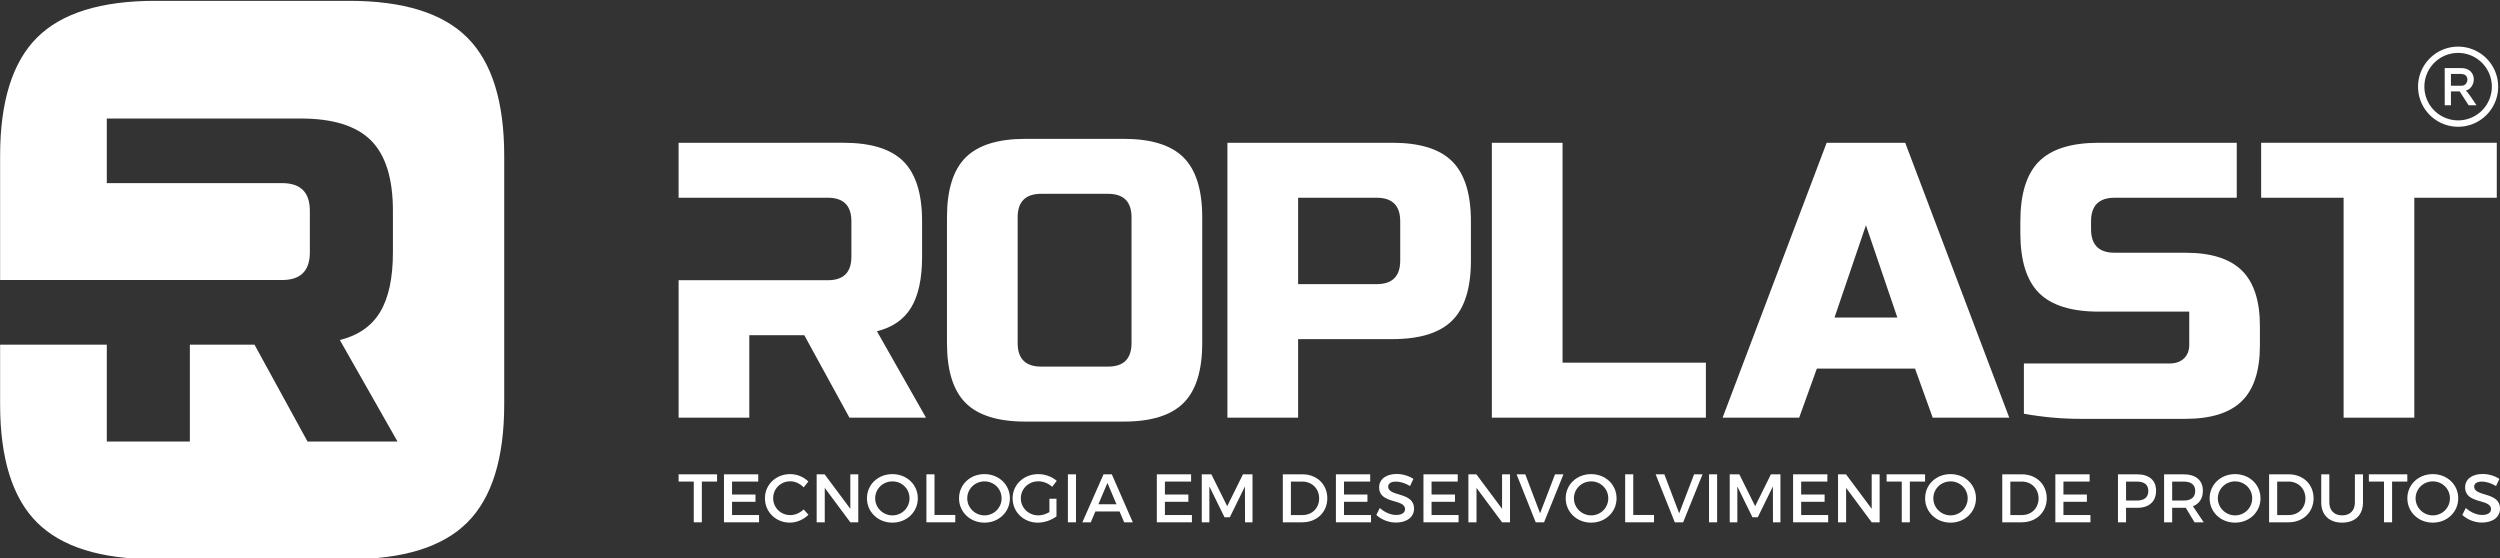 <?xml version="1.0" encoding="UTF-8" standalone="no"?>
<!-- Created with Inkscape (http://www.inkscape.org/) -->

<svg
   width="201.437"
   height="45"
   viewBox="0 0 53.297 11.906"
   version="1.1"
   id="svg5"
   inkscape:version="1.1 (c4e8f9e, 2021-05-24)"
   sodipodi:docname="logo-roplast-menu-esq.svg"
   xmlns:inkscape="http://www.inkscape.org/namespaces/inkscape"
   xmlns:sodipodi="http://sodipodi.sourceforge.net/DTD/sodipodi-0.dtd"
   xmlns="http://www.w3.org/2000/svg"
   xmlns:svg="http://www.w3.org/2000/svg">
  <rect x="0" y="0" width="53.297" height="11.906" fill="#333333" stroke="none"/>
  <sodipodi:namedview
     id="namedview7"
     pagecolor="#ffffff"
     bordercolor="#666666"
     borderopacity="1.0"
     inkscape:pageshadow="2"
     inkscape:pageopacity="0.0"
     inkscape:pagecheckerboard="0"
     inkscape:document-units="px"
     showgrid="false"
     fit-margin-top="0"
     fit-margin-left="0"
     fit-margin-right="0"
     fit-margin-bottom="0"
     inkscape:zoom="3.2212922"
     inkscape:cx="132.08985"
     inkscape:cy="15.211287"
     inkscape:window-width="1366"
     inkscape:window-height="703"
     inkscape:window-x="0"
     inkscape:window-y="0"
     inkscape:window-maximized="1"
     inkscape:current-layer="layer1"
     inkscape:snap-global="false"
     units="px" />
  <defs
     id="defs2">
    <linearGradient
       x1="0"
       y1="0"
       x2="1"
       y2="0"
       gradientUnits="userSpaceOnUse"
       gradientTransform="matrix(0,54.791,54.791,0,100.361,99.921)"
       spreadMethod="pad"
       id="linearGradient850">
      <stop
         style="stop-opacity:1;stop-color:#ee2432"
         offset="0"
         id="stop846" />
      <stop
         style="stop-opacity:1;stop-color:#f14f2a"
         offset="1"
         id="stop848" />
    </linearGradient>
    <linearGradient
       x1="0"
       y1="0"
       x2="1"
       y2="0"
       gradientUnits="userSpaceOnUse"
       gradientTransform="matrix(0,-27.402,-27.402,0,23.138,82.571)"
       spreadMethod="pad"
       id="linearGradient870">
      <stop
         style="stop-opacity:1;stop-color:#494d51"
         offset="0"
         id="stop866" />
      <stop
         style="stop-opacity:1;stop-color:#333437"
         offset="1"
         id="stop868" />
    </linearGradient>
    <linearGradient
       x1="0"
       y1="0"
       x2="1"
       y2="0"
       gradientUnits="userSpaceOnUse"
       gradientTransform="matrix(0,-27.402,-27.402,0,49.856,82.571)"
       spreadMethod="pad"
       id="linearGradient890">
      <stop
         style="stop-opacity:1;stop-color:#494d51"
         offset="0"
         id="stop886" />
      <stop
         style="stop-opacity:1;stop-color:#333437"
         offset="1"
         id="stop888" />
    </linearGradient>
    <linearGradient
       x1="0"
       y1="0"
       x2="1"
       y2="0"
       gradientUnits="userSpaceOnUse"
       gradientTransform="matrix(0,-27.402,-27.402,0,76.798,82.571)"
       spreadMethod="pad"
       id="linearGradient910">
      <stop
         style="stop-opacity:1;stop-color:#494d51"
         offset="0"
         id="stop906" />
      <stop
         style="stop-opacity:1;stop-color:#333437"
         offset="1"
         id="stop908" />
    </linearGradient>
    <linearGradient
       x1="0"
       y1="0"
       x2="1"
       y2="0"
       gradientUnits="userSpaceOnUse"
       gradientTransform="matrix(0,-27.402,-27.402,0,101.3,82.571)"
       spreadMethod="pad"
       id="linearGradient930">
      <stop
         style="stop-opacity:1;stop-color:#494d51"
         offset="0"
         id="stop926" />
      <stop
         style="stop-opacity:1;stop-color:#333437"
         offset="1"
         id="stop928" />
    </linearGradient>
    <linearGradient
       x1="0"
       y1="0"
       x2="1"
       y2="0"
       gradientUnits="userSpaceOnUse"
       gradientTransform="matrix(0,-27.402,-27.402,0,127.505,82.571)"
       spreadMethod="pad"
       id="linearGradient950">
      <stop
         style="stop-opacity:1;stop-color:#494d51"
         offset="0"
         id="stop946" />
      <stop
         style="stop-opacity:1;stop-color:#333437"
         offset="1"
         id="stop948" />
    </linearGradient>
    <linearGradient
       x1="0"
       y1="0"
       x2="1"
       y2="0"
       gradientUnits="userSpaceOnUse"
       gradientTransform="matrix(0,-27.402,-27.402,0,154.411,82.571)"
       spreadMethod="pad"
       id="linearGradient970">
      <stop
         style="stop-opacity:1;stop-color:#494d51"
         offset="0"
         id="stop966" />
      <stop
         style="stop-opacity:1;stop-color:#333437"
         offset="1"
         id="stop968" />
    </linearGradient>
    <linearGradient
       x1="0"
       y1="0"
       x2="1"
       y2="0"
       gradientUnits="userSpaceOnUse"
       gradientTransform="matrix(0,-27.402,-27.402,0,177.845,82.571)"
       spreadMethod="pad"
       id="linearGradient990">
      <stop
         style="stop-opacity:1;stop-color:#494d51"
         offset="0"
         id="stop986" />
      <stop
         style="stop-opacity:1;stop-color:#333437"
         offset="1"
         id="stop988" />
    </linearGradient>
    <clipPath
       clipPathUnits="userSpaceOnUse"
       id="clipPath1000">
      <path
         d="M 0,200 H 200 V 0 H 0 Z"
         id="path998" />
    </clipPath>
  </defs>
  <g
     inkscape:label="Camada 1"
     inkscape:groupmode="layer"
     id="layer1"
     transform="translate(-74.356,-134.392)">
    <g
       id="g615"
       transform="matrix(0.734,0,0,0.734,5.6,43.29)">
      <g
         id="g834"
         transform="matrix(0.296,0,0,-0.296,71.29,169.936)"
         style="fill:#ffffff">
        <g
           id="g836"
           style="fill:#ffffff">
          <g
             id="g842"
             style="fill:#ffffff">
            <g
               id="g844"
               style="fill:#ffffff">
              <path
                 d="m 90.849,154.712 c -5.327,0 -9.197,-1.205 -11.606,-3.615 v 0 c -2.409,-2.41 -3.614,-6.278 -3.614,-11.605 v 0 -12.175 h 10.469 17.207 c 1.811,0 2.717,0.905 2.717,2.716 v 0 4.076 c 0,1.811 -0.906,2.716 -2.717,2.716 v 0 H 86.098 v 6.34 h 19.018 c 3.17,0 5.472,-0.718 6.905,-2.151 v 0 c 1.434,-1.434 2.152,-3.736 2.152,-6.905 v 0 -4.076 c 0,-2.506 -0.417,-4.453 -1.245,-5.841 v 0 c -0.831,-1.39 -2.151,-2.309 -3.963,-2.763 v 0 l 5.66,-9.961 h -8.83 l -5.206,9.509 h -6.341 v -9.509 h -8.15 v 9.509 H 75.629 v -5.836 c 0,-5.327 1.205,-9.197 3.614,-11.606 v 0 c 2.409,-2.41 6.279,-3.614 11.606,-3.614 v 0 h 19.025 c 5.326,0 9.195,1.204 11.604,3.614 v 0 c 2.411,2.409 3.616,6.279 3.616,11.606 v 0 24.351 c 0,5.327 -1.205,9.195 -3.616,11.605 v 0 c -2.409,2.41 -6.278,3.615 -11.604,3.615 v 0 z"
                 style="fill:#ffffff;stroke:none"
                 id="path852" />
            </g>
          </g>
        </g>
      </g>
      <g
         id="g480">
        <g
           id="g854"
           transform="matrix(0.296,0,0,-0.296,110.127,152.668)"
           style="fill:#ffffff">
          <g
             id="g856"
             style="fill:#ffffff">
            <g
               id="g862"
               style="fill:#ffffff">
              <g
                 id="g864"
                 style="fill:#ffffff">
                <path
                   d="m 11,82.447 v -5.394 h 14.643 c 1.541,0 2.312,-0.772 2.312,-2.312 v 0 -3.468 c 0,-1.543 -0.771,-2.313 -2.312,-2.313 v 0 H 11 V 55.473 h 6.936 v 8.092 h 5.395 l 4.431,-8.092 h 7.513 l -4.815,8.478 c 1.541,0.385 2.664,1.169 3.372,2.351 v 0 c 0.706,1.18 1.059,2.838 1.059,4.971 v 0 3.468 c 0,2.697 -0.611,4.655 -1.83,5.877 v 0 c -1.221,1.219 -3.18,1.829 -5.877,1.829 v 0 z"
                   style="fill:#ffffff;stroke:none"
                   id="path872" />
              </g>
            </g>
          </g>
        </g>
        <g
           id="g874"
           transform="matrix(0.296,0,0,-0.296,110.127,152.668)"
           style="fill:#ffffff">
          <g
             id="g876"
             style="fill:#ffffff">
            <g
               id="g882"
               style="fill:#ffffff">
              <g
                 id="g884"
                 style="fill:#ffffff">
                <path
                   d="m 45.039,82.832 c -2.698,0 -4.656,-0.611 -5.876,-1.83 v 0 c -1.221,-1.221 -1.83,-3.179 -1.83,-5.876 v 0 -12.331 c 0,-2.697 0.609,-4.656 1.83,-5.877 v 0 c 1.22,-1.22 3.178,-1.83 5.876,-1.83 v 0 h 9.634 c 2.697,0 4.656,0.61 5.875,1.83 v 0 c 1.221,1.221 1.831,3.18 1.831,5.877 v 0 12.331 c 0,2.697 -0.61,4.655 -1.831,5.876 v 0 c -1.219,1.219 -3.178,1.83 -5.875,1.83 v 0 z M 44.268,62.795 v 12.331 c 0,1.541 0.771,2.312 2.312,2.312 v 0 h 6.552 c 1.541,0 2.311,-0.771 2.311,-2.312 v 0 -12.331 c 0,-1.541 -0.77,-2.312 -2.311,-2.312 v 0 H 46.58 c -1.541,0 -2.312,0.771 -2.312,2.312"
                   style="fill:#ffffff;stroke:none"
                   id="path892" />
              </g>
            </g>
          </g>
        </g>
        <g
           id="g894"
           transform="matrix(0.296,0,0,-0.296,110.127,152.668)"
           style="fill:#ffffff">
          <g
             id="g896"
             style="fill:#ffffff">
            <g
               id="g902"
               style="fill:#ffffff">
              <g
                 id="g904"
                 style="fill:#ffffff">
                <path
                   d="M 64.852,82.447 V 55.473 h 6.936 v 7.708 h 9.249 c 2.696,0 4.656,0.609 5.876,1.83 v 0 c 1.22,1.219 1.831,3.178 1.831,5.876 v 0 3.854 c 0,2.697 -0.611,4.655 -1.831,5.877 v 0 c -1.22,1.219 -3.18,1.829 -5.876,1.829 v 0 z m 6.936,-5.394 h 7.706 c 1.543,0 2.313,-0.772 2.313,-2.312 v 0 -3.854 c 0,-1.541 -0.77,-2.311 -2.313,-2.311 v 0 h -7.706 z"
                   style="fill:#ffffff;stroke:none"
                   id="path912" />
              </g>
            </g>
          </g>
        </g>
        <g
           id="g914"
           transform="matrix(0.296,0,0,-0.296,110.127,152.668)"
           style="fill:#ffffff">
          <g
             id="g916"
             style="fill:#ffffff">
            <g
               id="g922"
               style="fill:#ffffff">
              <g
                 id="g924"
                 style="fill:#ffffff">
                <path
                   d="M 90.799,82.447 V 55.473 h 21.002 v 5.395 H 97.736 v 21.579 z"
                   style="fill:#ffffff;stroke:none"
                   id="path932" />
              </g>
            </g>
          </g>
        </g>
        <g
           id="g934"
           transform="matrix(0.296,0,0,-0.296,110.127,152.668)"
           style="fill:#ffffff">
          <g
             id="g936"
             style="fill:#ffffff">
            <g
               id="g942"
               style="fill:#ffffff">
              <g
                 id="g944"
                 style="fill:#ffffff">
                <path
                   d="m 123.651,82.447 -10.21,-26.974 h 7.513 l 1.735,4.817 h 9.633 l 1.734,-4.817 h 7.513 l -10.21,26.974 z m 3.854,-8.093 3.083,-9.055 h -6.166 z"
                   style="fill:#ffffff;stroke:none"
                   id="path952" />
              </g>
            </g>
          </g>
        </g>
        <g
           id="g954"
           transform="matrix(0.296,0,0,-0.296,110.127,152.668)"
           style="fill:#ffffff">
          <g
             id="g956"
             style="fill:#ffffff">
            <g
               id="g962"
               style="fill:#ffffff">
              <g
                 id="g964"
                 style="fill:#ffffff">
                <path
                   d="m 150.365,82.447 c -2.697,0 -4.656,-0.61 -5.875,-1.829 v 0 c -1.222,-1.222 -1.832,-3.18 -1.832,-5.877 v 0 -1.157 c 0,-2.697 0.61,-4.657 1.832,-5.876 v 0 c 1.219,-1.22 3.178,-1.83 5.875,-1.83 v 0 h 8.864 v -3.27 c 0,-0.558 -0.175,-0.999 -0.521,-1.327 v 0 c -0.347,-0.327 -0.817,-0.49 -1.406,-0.49 v 0 h -4.125 -4.7 -5.472 v -4.932 c 1.849,-0.334 3.712,-0.502 5.588,-0.502 v 0 h 2.523 2.66 2.62 2.447 c 2.517,0 4.367,0.582 5.548,1.744 v 0 c 1.182,1.162 1.773,2.982 1.773,5.459 v 0 1.895 c 0,2.476 -0.591,4.296 -1.773,5.459 v 0 c -1.181,1.163 -3.031,1.743 -5.548,1.743 v 0 h -6.936 c -1.542,0 -2.313,0.771 -2.313,2.313 v 0 0.771 c 0,1.54 0.771,2.312 2.313,2.312 v 0 h 11.984 v 5.394 z"
                   style="fill:#ffffff;stroke:none"
                   id="path972" />
              </g>
            </g>
          </g>
        </g>
        <g
           id="g974"
           transform="matrix(0.296,0,0,-0.296,110.127,152.668)"
           style="fill:#ffffff">
          <g
             id="g976"
             style="fill:#ffffff">
            <g
               id="g982"
               style="fill:#ffffff">
              <g
                 id="g984"
                 style="fill:#ffffff">
                <path
                   d="m 166.285,82.447 v -5.394 h 8.092 v -21.58 h 6.936 v 21.58 h 8.092 v 5.394 z"
                   style="fill:#ffffff;stroke:none"
                   id="path992" />
              </g>
            </g>
          </g>
        </g>
        <g
           id="g994"
           transform="matrix(0.296,0,0,-0.296,110.127,152.668)"
           style="fill:#ffffff">
          <g
             id="g996"
             clip-path="url(#clipPath1000)"
             style="fill:#ffffff">
            <g
               id="g1002"
               transform="translate(13.28,49.202)"
               style="fill:#ffffff">
              <path
                 d="M 0,0 V -3.996 H -0.793 V 0 H -2.28 V 0.712 H 1.493 V 0 Z"
                 style="fill:#ffffff;fill-opacity:1;fill-rule:nonzero;stroke:none"
                 id="path1004" />
            </g>
            <g
               id="g1006"
               transform="translate(16.244,49.202)"
               style="fill:#ffffff">
              <path
                 d="M 0,0 V -1.271 H 2.3 V -1.984 H 0 V -3.283 H 2.65 V -3.996 H -0.793 V 0.712 H 2.569 V 0 Z"
                 style="fill:#ffffff;fill-opacity:1;fill-rule:nonzero;stroke:none"
                 id="path1008" />
            </g>
            <g
               id="g1010"
               transform="translate(23.735,49.208)"
               style="fill:#ffffff">
              <path
                 d="m 0,0 -0.464,-0.578 c -0.343,0.37 -0.834,0.599 -1.311,0.599 -0.942,0 -1.682,-0.727 -1.682,-1.655 0,-0.929 0.74,-1.662 1.682,-1.662 0.47,0 0.955,0.216 1.311,0.559 l 0.471,-0.525 c -0.478,-0.47 -1.157,-0.773 -1.823,-0.773 -1.379,0 -2.448,1.043 -2.448,2.394 0,1.339 1.083,2.368 2.475,2.368 C -1.123,0.727 -0.457,0.451 0,0"
                 style="fill:#ffffff;fill-opacity:1;fill-rule:nonzero;stroke:none"
                 id="path1012" />
            </g>
            <g
               id="g1014"
               transform="translate(27.849,45.206)"
               style="fill:#ffffff">
              <path
                 d="M 0,0 -2.509,3.377 V 0 h -0.794 v 4.708 h 0.781 L 0,1.325 V 4.708 H 0.78 V 0 Z"
                 style="fill:#ffffff;fill-opacity:1;fill-rule:nonzero;stroke:none"
                 id="path1016" />
            </g>
            <g
               id="g1018"
               transform="translate(30.288,47.56)"
               style="fill:#ffffff">
              <path
                 d="M 0,0 C 0,-0.935 0.774,-1.675 1.695,-1.675 2.617,-1.675 3.37,-0.935 3.37,0 3.37,0.935 2.617,1.661 1.695,1.661 0.767,1.661 0,0.935 0,0 m 4.184,0 c 0,-1.345 -1.09,-2.388 -2.496,-2.388 -1.405,0 -2.495,1.043 -2.495,2.388 0,1.352 1.09,2.374 2.495,2.374 1.406,0 2.496,-1.028 2.496,-2.374"
                 style="fill:#ffffff;fill-opacity:1;fill-rule:nonzero;stroke:none"
                 id="path1020" />
            </g>
            <g
               id="g1022"
               transform="translate(38.148,45.926)"
               style="fill:#ffffff">
              <path
                 d="m 0,0 v -0.72 h -2.832 v 4.708 h 0.794 V 0 Z"
                 style="fill:#ffffff;fill-opacity:1;fill-rule:nonzero;stroke:none"
                 id="path1024" />
            </g>
            <g
               id="g1026"
               transform="translate(39.323,47.56)"
               style="fill:#ffffff">
              <path
                 d="M 0,0 C 0,-0.935 0.774,-1.675 1.695,-1.675 2.617,-1.675 3.37,-0.935 3.37,0 3.37,0.935 2.617,1.661 1.695,1.661 0.767,1.661 0,0.935 0,0 m 4.184,0 c 0,-1.345 -1.09,-2.388 -2.496,-2.388 -1.405,0 -2.495,1.043 -2.495,2.388 0,1.352 1.09,2.374 2.495,2.374 1.406,0 2.496,-1.028 2.496,-2.374"
                 style="fill:#ffffff;fill-opacity:1;fill-rule:nonzero;stroke:none"
                 id="path1028" />
            </g>
            <g
               id="g1030"
               transform="translate(48.078,47.52)"
               style="fill:#ffffff">
              <path
                 d="m 0,0 v -1.735 c -0.478,-0.364 -1.184,-0.613 -1.83,-0.613 -1.392,0 -2.475,1.043 -2.475,2.388 0,1.346 1.097,2.374 2.522,2.374 0.673,0 1.346,-0.256 1.81,-0.659 L -0.424,1.17 c -0.363,0.337 -0.868,0.538 -1.359,0.538 -0.962,0 -1.715,-0.733 -1.715,-1.668 0,-0.941 0.76,-1.675 1.722,-1.675 0.35,0 0.747,0.121 1.083,0.323 V 0 Z"
                 style="fill:#ffffff;fill-opacity:1;fill-rule:nonzero;stroke:none"
                 id="path1032" />
            </g>
            <path
               d="m 49.199,49.914 h 0.793 v -4.708 h -0.793 z"
               style="fill:#ffffff;fill-opacity:1;fill-rule:nonzero;stroke:none"
               id="path1034" />
            <g
               id="g1036"
               transform="translate(53.078,49.067)"
               style="fill:#ffffff">
              <path
                 d="m 0,0 -0.888,-2.092 h 1.776 z m -1.184,-2.798 -0.45,-1.063 h -0.827 l 2.078,4.708 H 0.431 L 2.489,-3.861 H 1.641 L 1.19,-2.798 Z"
                 style="fill:#ffffff;fill-opacity:1;fill-rule:nonzero;stroke:none"
                 id="path1038" />
            </g>
            <g
               id="g1040"
               transform="translate(58.718,49.202)"
               style="fill:#ffffff">
              <path
                 d="M 0,0 V -1.271 H 2.3 V -1.984 H 0 V -3.283 H 2.65 V -3.996 H -0.794 V 0.712 H 2.569 V 0 Z"
                 style="fill:#ffffff;fill-opacity:1;fill-rule:nonzero;stroke:none"
                 id="path1042" />
            </g>
            <g
               id="g1044"
               transform="translate(66.579,45.206)"
               style="fill:#ffffff">
              <path
                 d="M 0,0 -0.007,3.518 -1.493,0.491 H -2.011 L -3.498,3.518 V 0 h -0.746 v 4.708 h 0.941 l 1.554,-3.127 1.547,3.127 H 0.733 V 0 Z"
                 style="fill:#ffffff;fill-opacity:1;fill-rule:nonzero;stroke:none"
                 id="path1046" />
            </g>
            <g
               id="g1048"
               transform="translate(71.081,45.919)"
               style="fill:#ffffff">
              <path
                 d="m 0,0 h 1.157 c 0.915,0 1.614,0.68 1.614,1.635 0,0.962 -0.719,1.648 -1.648,1.648 H 0 Z m 1.137,3.995 c 1.412,0 2.435,-0.988 2.435,-2.353 0,-1.359 -1.03,-2.355 -2.455,-2.355 h -1.91 v 4.708 z"
                 style="fill:#ffffff;fill-opacity:1;fill-rule:nonzero;stroke:none"
                 id="path1050" />
            </g>
            <g
               id="g1052"
               transform="translate(76.291,49.202)"
               style="fill:#ffffff">
              <path
                 d="M 0,0 V -1.271 H 2.3 V -1.984 H 0 V -3.283 H 2.65 V -3.996 H -0.794 V 0.712 H 2.569 V 0 Z"
                 style="fill:#ffffff;fill-opacity:1;fill-rule:nonzero;stroke:none"
                 id="path1054" />
            </g>
            <g
               id="g1056"
               transform="translate(83.102,49.464)"
               style="fill:#ffffff">
              <path
                 d="m 0,0 -0.33,-0.699 c -0.511,0.309 -1.022,0.437 -1.378,0.437 -0.464,0 -0.767,-0.175 -0.767,-0.491 0,-1.029 2.542,-0.477 2.536,-2.173 0,-0.841 -0.74,-1.358 -1.776,-1.358 -0.74,0 -1.439,0.303 -1.924,0.746 l 0.343,0.686 c 0.484,-0.444 1.09,-0.686 1.594,-0.686 0.552,0 0.881,0.209 0.881,0.572 0,1.049 -2.542,0.464 -2.542,2.139 0,0.807 0.693,1.311 1.715,1.311 C -1.036,0.484 -0.437,0.289 0,0"
                 style="fill:#ffffff;fill-opacity:1;fill-rule:nonzero;stroke:none"
                 id="path1058" />
            </g>
            <g
               id="g1060"
               transform="translate(84.882,49.202)"
               style="fill:#ffffff">
              <path
                 d="M 0,0 V -1.271 H 2.3 V -1.984 H 0 V -3.283 H 2.65 V -3.996 H -0.794 V 0.712 H 2.569 V 0 Z"
                 style="fill:#ffffff;fill-opacity:1;fill-rule:nonzero;stroke:none"
                 id="path1062" />
            </g>
            <g
               id="g1064"
               transform="translate(91.801,45.206)"
               style="fill:#ffffff">
              <path
                 d="M 0,0 -2.509,3.377 V 0 h -0.794 v 4.708 h 0.781 L 0,1.325 V 4.708 H 0.78 V 0 Z"
                 style="fill:#ffffff;fill-opacity:1;fill-rule:nonzero;stroke:none"
                 id="path1066" />
            </g>
            <g
               id="g1068"
               transform="translate(95.101,45.206)"
               style="fill:#ffffff">
              <path
                 d="m 0,0 -1.876,4.708 h 0.854 L 0.43,0.882 1.897,4.708 H 2.724 L 0.821,0 Z"
                 style="fill:#ffffff;fill-opacity:1;fill-rule:nonzero;stroke:none"
                 id="path1070" />
            </g>
            <g
               id="g1072"
               transform="translate(98.852,47.56)"
               style="fill:#ffffff">
              <path
                 d="M 0,0 C 0,-0.935 0.773,-1.675 1.695,-1.675 2.617,-1.675 3.37,-0.935 3.37,0 3.37,0.935 2.617,1.661 1.695,1.661 0.767,1.661 0,0.935 0,0 m 4.184,0 c 0,-1.345 -1.09,-2.388 -2.496,-2.388 -1.405,0 -2.495,1.043 -2.495,2.388 0,1.352 1.09,2.374 2.495,2.374 1.406,0 2.496,-1.028 2.496,-2.374"
                 style="fill:#ffffff;fill-opacity:1;fill-rule:nonzero;stroke:none"
                 id="path1074" />
            </g>
            <g
               id="g1076"
               transform="translate(106.712,45.926)"
               style="fill:#ffffff">
              <path
                 d="m 0,0 v -0.72 h -2.832 v 4.708 h 0.794 V 0 Z"
                 style="fill:#ffffff;fill-opacity:1;fill-rule:nonzero;stroke:none"
                 id="path1078" />
            </g>
            <g
               id="g1080"
               transform="translate(108.748,45.206)"
               style="fill:#ffffff">
              <path
                 d="m 0,0 -1.877,4.708 h 0.855 L 0.43,0.882 1.896,4.708 H 2.724 L 0.82,0 Z"
                 style="fill:#ffffff;fill-opacity:1;fill-rule:nonzero;stroke:none"
                 id="path1082" />
            </g>
            <path
               d="m 112.108,49.914 h 0.794 v -4.708 h -0.794 z"
               style="fill:#ffffff;fill-opacity:1;fill-rule:nonzero;stroke:none"
               id="path1084" />
            <g
               id="g1086"
               transform="translate(118.383,45.206)"
               style="fill:#ffffff">
              <path
                 d="M 0,0 -0.007,3.518 -1.493,0.491 H -2.011 L -3.497,3.518 V 0 h -0.747 v 4.708 h 0.942 l 1.554,-3.127 1.546,3.127 H 0.733 V 0 Z"
                 style="fill:#ffffff;fill-opacity:1;fill-rule:nonzero;stroke:none"
                 id="path1088" />
            </g>
            <g
               id="g1090"
               transform="translate(121.15,49.202)"
               style="fill:#ffffff">
              <path
                 d="M 0,0 V -1.271 H 2.301 V -1.984 H 0 V -3.283 H 2.65 V -3.996 H -0.793 V 0.712 H 2.57 V 0 Z"
                 style="fill:#ffffff;fill-opacity:1;fill-rule:nonzero;stroke:none"
                 id="path1092" />
            </g>
            <g
               id="g1094"
               transform="translate(128.07,45.206)"
               style="fill:#ffffff">
              <path
                 d="M 0,0 -2.51,3.377 V 0 h -0.793 v 4.708 h 0.781 L 0,1.325 V 4.708 H 0.779 V 0 Z"
                 style="fill:#ffffff;fill-opacity:1;fill-rule:nonzero;stroke:none"
                 id="path1096" />
            </g>
            <g
               id="g1098"
               transform="translate(131.814,49.202)"
               style="fill:#ffffff">
              <path
                 d="M 0,0 V -3.996 H -0.794 V 0 H -2.28 V 0.712 H 1.493 V 0 Z"
                 style="fill:#ffffff;fill-opacity:1;fill-rule:nonzero;stroke:none"
                 id="path1100" />
            </g>
            <g
               id="g1102"
               transform="translate(134.119,47.56)"
               style="fill:#ffffff">
              <path
                 d="M 0,0 C 0,-0.935 0.773,-1.675 1.694,-1.675 2.616,-1.675 3.37,-0.935 3.37,0 3.37,0.935 2.616,1.661 1.694,1.661 0.767,1.661 0,0.935 0,0 m 4.184,0 c 0,-1.345 -1.09,-2.388 -2.497,-2.388 -1.405,0 -2.495,1.043 -2.495,2.388 0,1.352 1.09,2.374 2.495,2.374 1.407,0 2.497,-1.028 2.497,-2.374"
                 style="fill:#ffffff;fill-opacity:1;fill-rule:nonzero;stroke:none"
                 id="path1104" />
            </g>
            <g
               id="g1106"
               transform="translate(141.675,45.919)"
               style="fill:#ffffff">
              <path
                 d="m 0,0 h 1.157 c 0.915,0 1.614,0.68 1.614,1.635 0,0.962 -0.719,1.648 -1.647,1.648 H 0 Z m 1.137,3.995 c 1.413,0 2.435,-0.988 2.435,-2.353 0,-1.359 -1.029,-2.355 -2.455,-2.355 h -1.91 v 4.708 z"
                 style="fill:#ffffff;fill-opacity:1;fill-rule:nonzero;stroke:none"
                 id="path1108" />
            </g>
            <g
               id="g1110"
               transform="translate(146.885,49.202)"
               style="fill:#ffffff">
              <path
                 d="M 0,0 V -1.271 H 2.301 V -1.984 H 0 V -3.283 H 2.65 V -3.996 H -0.793 V 0.712 H 2.569 V 0 Z"
                 style="fill:#ffffff;fill-opacity:1;fill-rule:nonzero;stroke:none"
                 id="path1112" />
            </g>
            <g
               id="g1114"
               transform="translate(153.029,47.339)"
               style="fill:#ffffff">
              <path
                 d="m 0,0 h 1.05 c 0.725,0 1.136,0.309 1.136,0.948 0,0.619 -0.411,0.915 -1.136,0.915 H 0 Z m 1.083,2.575 c 1.184,0 1.863,-0.585 1.863,-1.607 0,-1.063 -0.679,-1.681 -1.863,-1.681 H 0 v -1.42 h -0.794 v 4.708 z"
                 style="fill:#ffffff;fill-opacity:1;fill-rule:nonzero;stroke:none"
                 id="path1116" />
            </g>
            <g
               id="g1118"
               transform="translate(158.671,47.339)"
               style="fill:#ffffff">
              <path
                 d="M 0,0 C 0.727,0 1.144,0.309 1.144,0.948 1.144,1.567 0.727,1.863 0,1.863 H -1.117 V 0 Z M 0.215,-0.706 C 0.148,-0.713 0.074,-0.713 0,-0.713 h -1.117 v -1.42 H -1.91 V 2.575 H 0 c 1.204,0 1.896,-0.585 1.896,-1.607 0,-0.753 -0.349,-1.284 -0.975,-1.527 L 1.978,-2.133 H 1.076 Z"
                 style="fill:#ffffff;fill-opacity:1;fill-rule:nonzero;stroke:none"
                 id="path1120" />
            </g>
            <g
               id="g1122"
               transform="translate(162.037,47.56)"
               style="fill:#ffffff">
              <path
                 d="M 0,0 C 0,-0.935 0.774,-1.675 1.695,-1.675 2.617,-1.675 3.37,-0.935 3.37,0 3.37,0.935 2.617,1.661 1.695,1.661 0.768,1.661 0,0.935 0,0 m 4.185,0 c 0,-1.345 -1.09,-2.388 -2.497,-2.388 -1.405,0 -2.495,1.043 -2.495,2.388 0,1.352 1.09,2.374 2.495,2.374 1.407,0 2.497,-1.028 2.497,-2.374"
                 style="fill:#ffffff;fill-opacity:1;fill-rule:nonzero;stroke:none"
                 id="path1124" />
            </g>
            <g
               id="g1126"
               transform="translate(167.859,45.919)"
               style="fill:#ffffff">
              <path
                 d="m 0,0 h 1.157 c 0.915,0 1.614,0.68 1.614,1.635 0,0.962 -0.719,1.648 -1.648,1.648 H 0 Z m 1.137,3.995 c 1.413,0 2.434,-0.988 2.434,-2.353 0,-1.359 -1.028,-2.355 -2.455,-2.355 h -1.91 v 4.708 z"
                 style="fill:#ffffff;fill-opacity:1;fill-rule:nonzero;stroke:none"
                 id="path1128" />
            </g>
            <g
               id="g1130"
               transform="translate(176.278,47.157)"
               style="fill:#ffffff">
              <path
                 d="m 0,0 c 0,-1.231 -0.773,-1.984 -2.045,-1.984 -1.271,0 -2.051,0.753 -2.051,1.984 v 2.757 h 0.793 V 0 c 0,-0.794 0.491,-1.271 1.265,-1.271 0.767,0 1.244,0.47 1.244,1.271 V 2.757 H 0 Z"
                 style="fill:#ffffff;fill-opacity:1;fill-rule:nonzero;stroke:none"
                 id="path1132" />
            </g>
            <g
               id="g1134"
               transform="translate(179.134,49.202)"
               style="fill:#ffffff">
              <path
                 d="M 0,0 V -3.996 H -0.793 V 0 H -2.279 V 0.712 H 1.493 V 0 Z"
                 style="fill:#ffffff;fill-opacity:1;fill-rule:nonzero;stroke:none"
                 id="path1136" />
            </g>
            <g
               id="g1138"
               transform="translate(181.44,47.56)"
               style="fill:#ffffff">
              <path
                 d="M 0,0 C 0,-0.935 0.773,-1.675 1.694,-1.675 2.616,-1.675 3.37,-0.935 3.37,0 3.37,0.935 2.616,1.661 1.694,1.661 0.767,1.661 0,0.935 0,0 m 4.184,0 c 0,-1.345 -1.09,-2.388 -2.497,-2.388 -1.405,0 -2.495,1.043 -2.495,2.388 0,1.352 1.09,2.374 2.495,2.374 1.407,0 2.497,-1.028 2.497,-2.374"
                 style="fill:#ffffff;fill-opacity:1;fill-rule:nonzero;stroke:none"
                 id="path1140" />
            </g>
            <g
               id="g1142"
               transform="translate(189.662,49.464)"
               style="fill:#ffffff">
              <path
                 d="m 0,0 -0.329,-0.699 c -0.512,0.309 -1.023,0.437 -1.379,0.437 -0.465,0 -0.767,-0.175 -0.767,-0.491 0,-1.029 2.542,-0.477 2.536,-2.173 0,-0.841 -0.741,-1.358 -1.776,-1.358 -0.74,0 -1.439,0.303 -1.924,0.746 l 0.344,0.686 c 0.483,-0.444 1.089,-0.686 1.594,-0.686 0.552,0 0.881,0.209 0.881,0.572 0,1.049 -2.542,0.464 -2.542,2.139 0,0.807 0.692,1.311 1.715,1.311 C -1.036,0.484 -0.437,0.289 0,0"
                 style="fill:#ffffff;fill-opacity:1;fill-rule:nonzero;stroke:none"
                 id="path1144" />
            </g>
          </g>
        </g>
      </g>
    </g>
    <g
       id="g353"
       style="fill:#ffffff"
       transform="translate(-0.492,-1.068)">
      <path
         d="m 126.967,137.704 h 0.132 v -0.295 h 0.187 l 0.19,0.295 h 0.168 l -0.133,-0.197 c -0.045,-0.067 -0.08,-0.104 -0.093,-0.114 l 10e-4,-0.001 c 0.01,-0.002 0.025,-0.01 0.031,-0.013 0.072,-0.029 0.136,-0.122 0.136,-0.224 v -0.005 c 0,-0.107 -0.064,-0.181 -0.138,-0.214 -0.038,-0.016 -0.078,-0.025 -0.152,-0.025 h -0.33 z m 0.132,-0.417 v -0.251 h 0.21 c 0.024,0 0.06,0.006 0.078,0.014 0.037,0.017 0.063,0.055 0.063,0.102 v 0.005 c 0,0.052 -0.031,0.103 -0.072,0.121 -0.016,0.007 -0.048,0.01 -0.068,0.01 z"
         style="font-weight:500;font-size:40px;line-height:1.25;font-family:Dylan;-inkscape-font-specification:'Dylan Medium';letter-spacing:0px;word-spacing:0px;baseline-shift:baseline;fill:#ffffff;fill-opacity:1;stroke-width:0.029"
         id="path13154" />
      <path
         id="path4291"
         style="fill:#ffffff;fill-opacity:1;stroke-width:0.067;stroke-linecap:round;stroke-linejoin:round;paint-order:stroke fill markers"
         d="m 127.252,136.454 a 0.854,0.854 0 0 0 -0.854,0.854 0.854,0.854 0 0 0 0.854,0.854 0.854,0.854 0 0 0 0.854,-0.854 0.854,0.854 0 0 0 -0.854,-0.854 z m 0,0.134 a 0.719,0.719 0 0 1 0.719,0.719 0.719,0.719 0 0 1 -0.719,0.719 0.719,0.719 0 0 1 -0.719,-0.719 0.719,0.719 0 0 1 0.719,-0.719 z" />
    </g>
  </g>
</svg>
